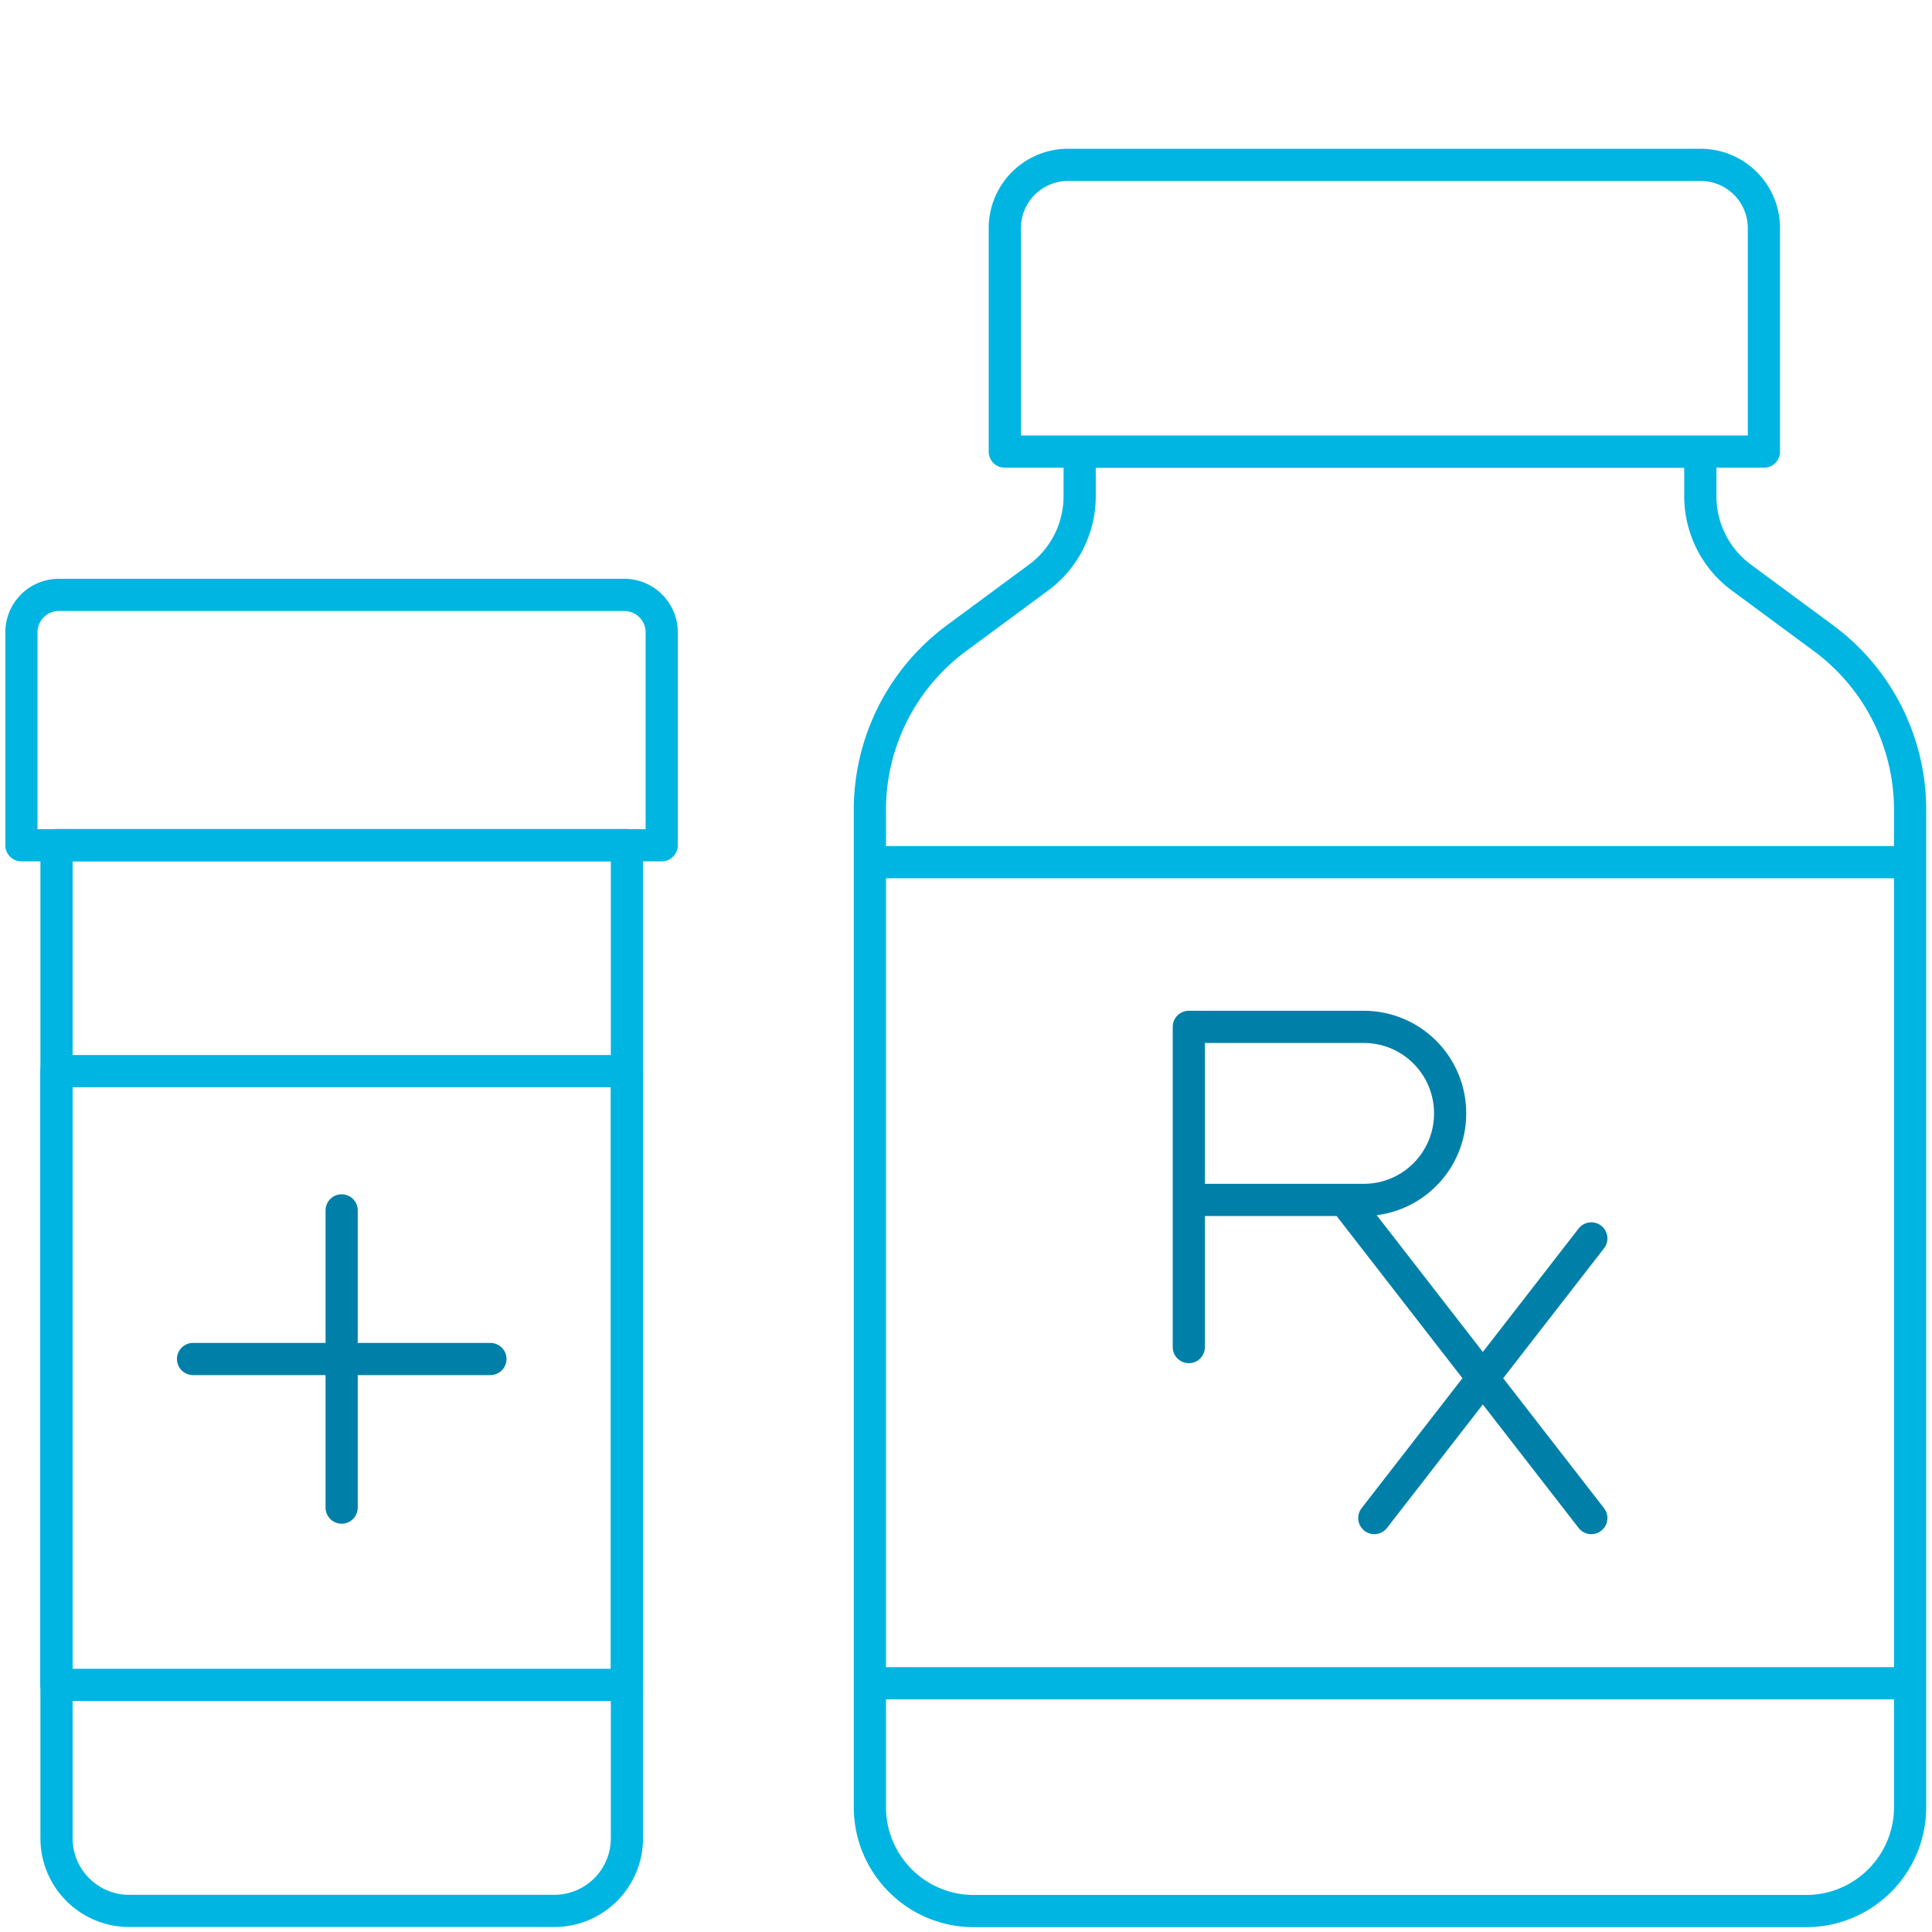 <?xml version="1.0" encoding="UTF-8"?> <svg xmlns="http://www.w3.org/2000/svg" class="icon icon--" viewBox="0 0 120 120" width="120" height="120"><title>Illustration of medication errors</title><g><g fill="none" stroke-linecap="round" stroke-linejoin="round" stroke-width="2"><g data-name="Medicine drug" stroke="#00b5e2"><path d="M3.5 52.49h35.44v61.69c0 2.49-2.02 4.51-4.51 4.51H8.02c-2.49 0-4.51-2.02-4.51-4.51V52.49h0Z"></path><path d="M3.66 36.95h35.11c1.29 0 2.33 1.04 2.33 2.33V52.5H1.33V39.28c0-1.29 1.04-2.33 2.33-2.33ZM3.5 66.53h35.44v38.12H3.5zm62.84-56.29h39.29a3.93 3.93 0 0 1 3.93 3.93v13.88H62.41V14.17a3.93 3.93 0 0 1 3.93-3.93Zm39.27 17.82v2.76c0 2 .95 3.88 2.56 5.06l5.08 3.75c3.39 2.5 5.39 6.46 5.39 10.67v61.94c0 3.57-2.89 6.46-6.46 6.46H60.49c-3.57 0-6.46-2.89-6.46-6.46V50.3c0-4.21 2-8.17 5.39-10.67l5.08-3.75a6.285 6.285 0 0 0 2.56-5.06v-2.76h38.55ZM54.03 53.55h64.61m-64.61 51h64.61"></path></g><path stroke="#0080a8" d="M73.84 83.67v-9.14m16.23-5.37c0 2.97-2.4 5.37-5.37 5.37H73.84V63.78H84.7c2.97 0 5.37 2.4 5.37 5.37Zm-6.56 5.37 15.33 19.76m0-17.37L85.36 94.29"></path><g stroke="#0080a8"><path d="M21.22 93.64V75.18m-9.23 9.23h18.47"></path></g></g></g><g data-name="bounding box"><path fill="none" d="M0 0h120v120H0z"></path></g></svg> 